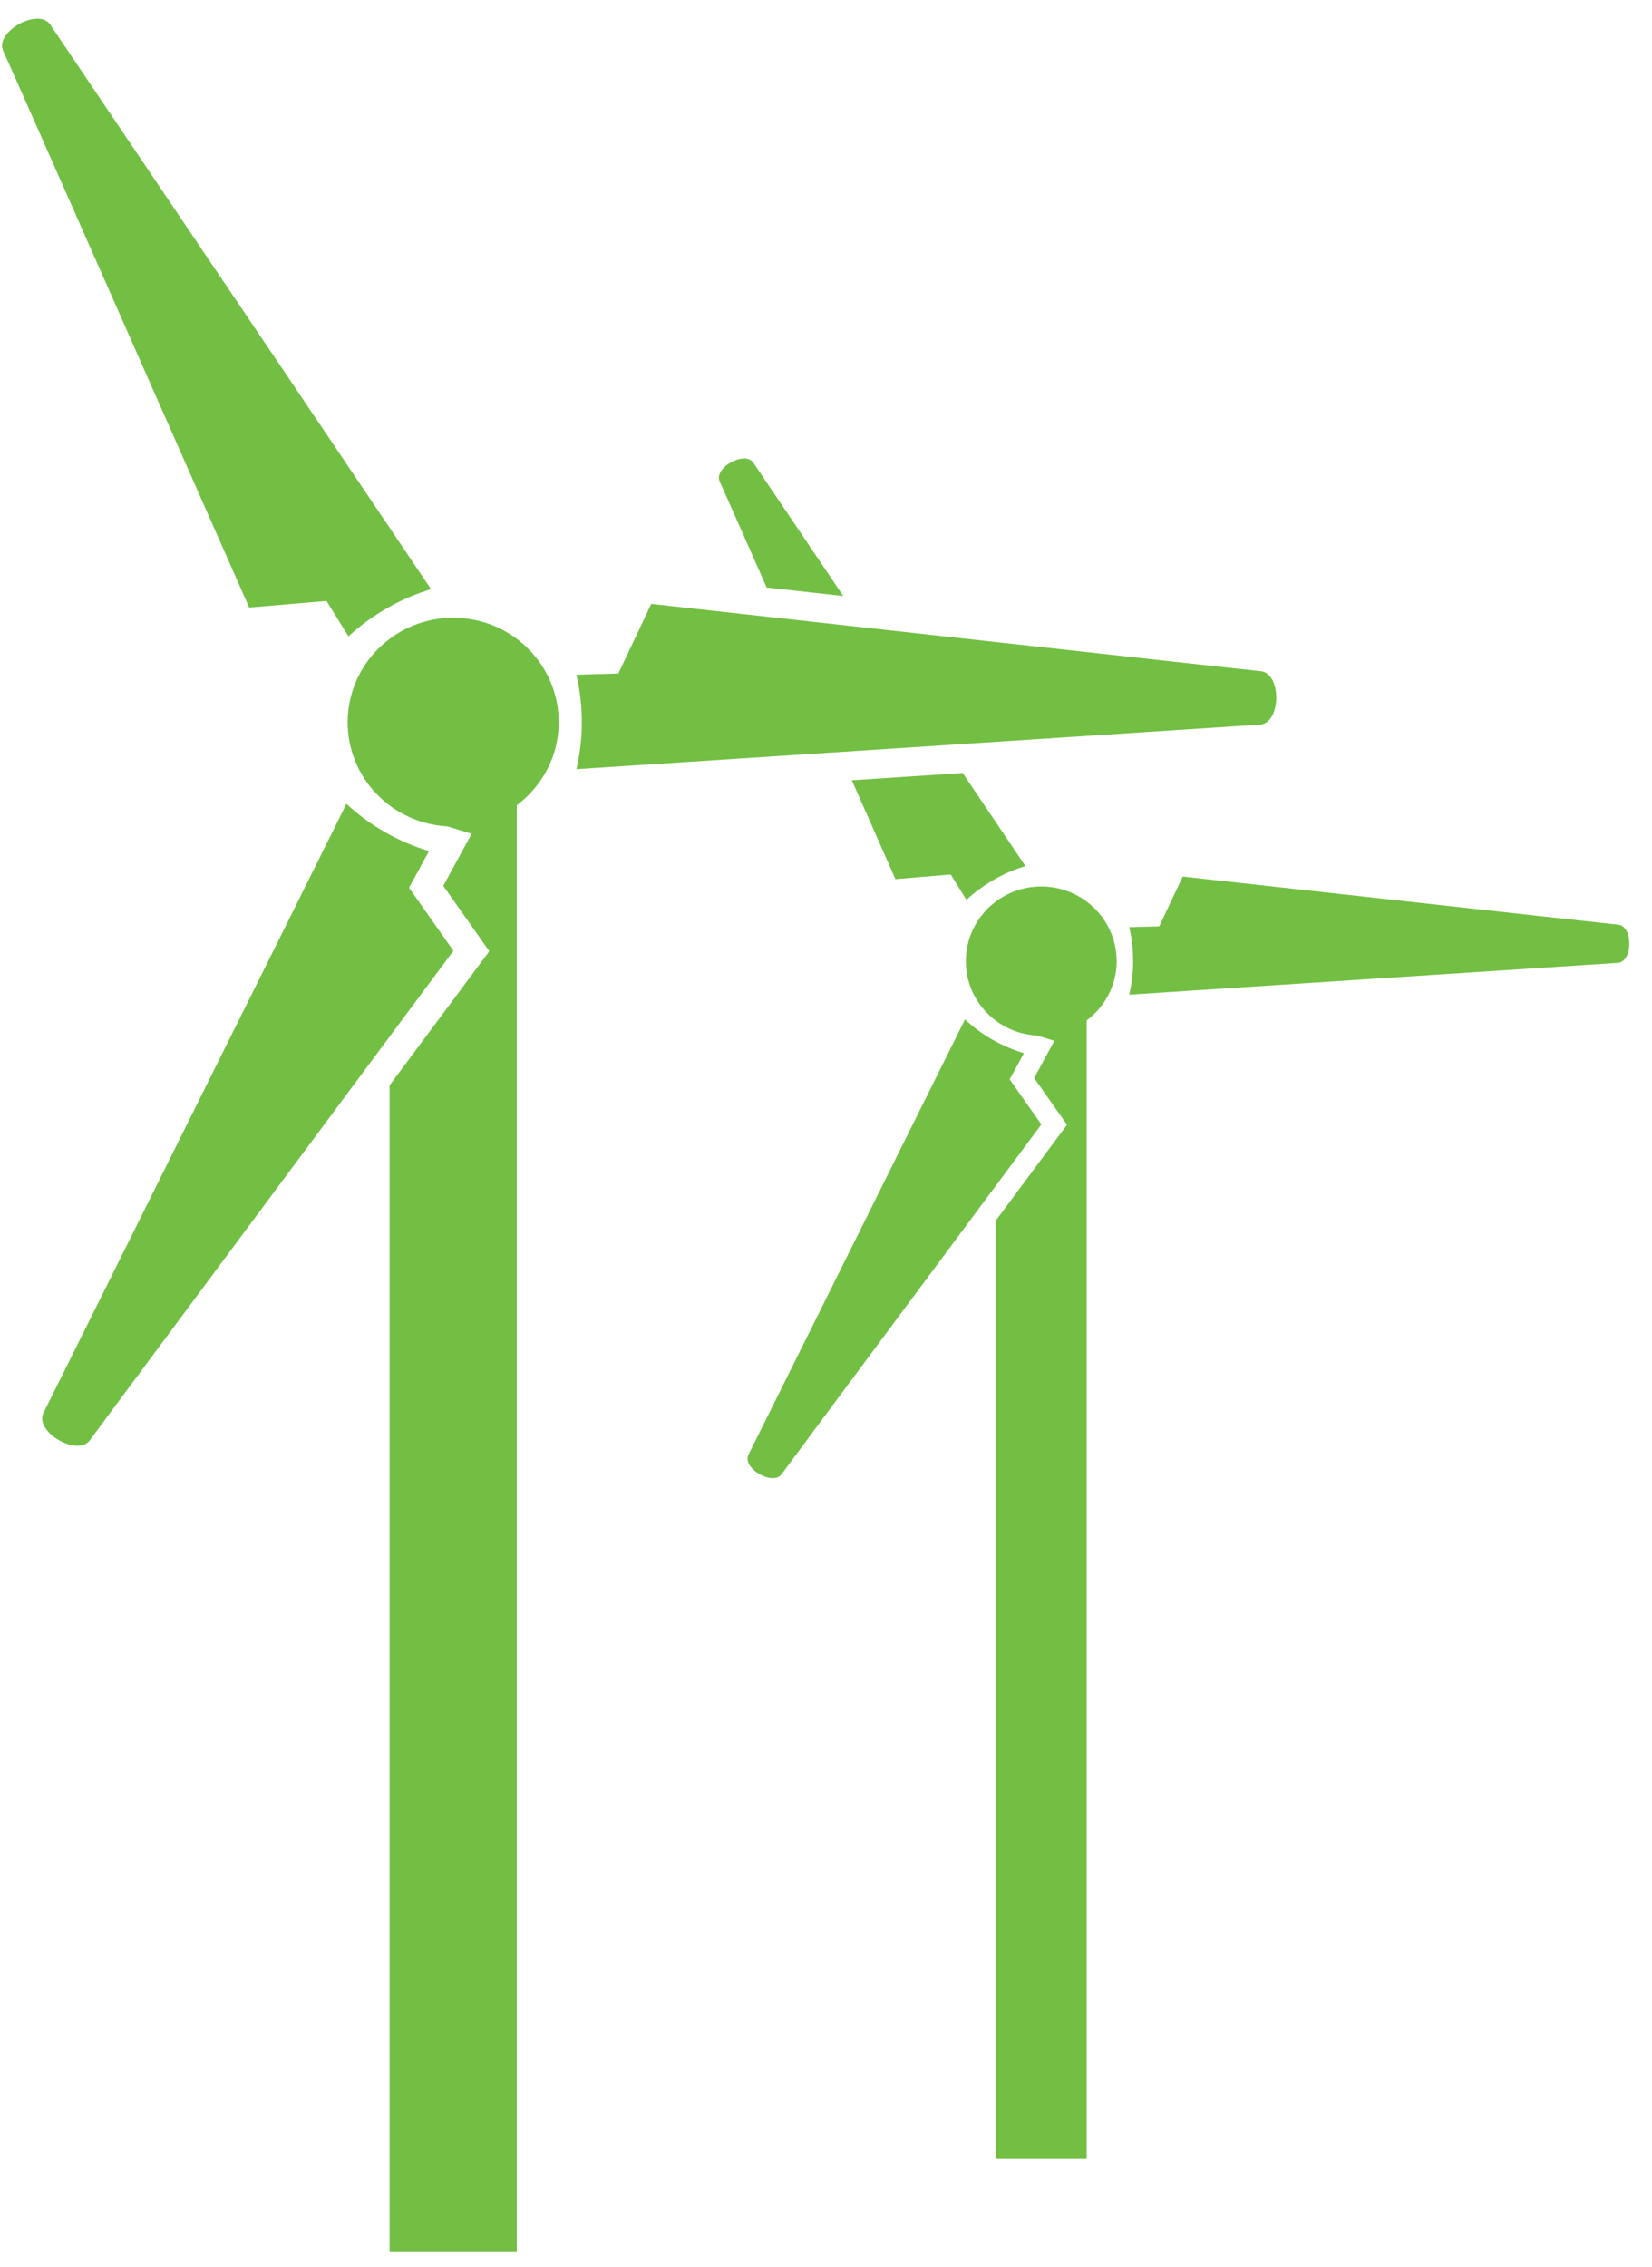 <svg width="35" height="48" viewBox="0 0 35 48" fill="none" xmlns="http://www.w3.org/2000/svg">
  <path fill-rule="evenodd" clip-rule="evenodd" d="M34.286 19.581C33.834 19.535 25.058 18.562 25.058 18.562L24.56 19.616L23.925 19.634C23.979 19.865 24.009 20.116 24.007 20.381C24.005 20.622 23.974 20.85 23.925 21.063L34.281 20.389C34.597 20.359 34.6 19.612 34.286 19.581Z" fill="#72BF44" />
  <path fill-rule="evenodd" clip-rule="evenodd" d="M21.391 22.857L21.694 22.303C21.464 22.234 21.23 22.134 21 22.001C20.79 21.878 20.606 21.737 20.444 21.589L15.855 30.809C15.724 31.095 16.375 31.471 16.559 31.218C16.825 30.853 22.063 23.811 22.063 23.811L21.391 22.857Z" fill="#72BF44" />
  <path fill-rule="evenodd" clip-rule="evenodd" d="M22.081 18.772C21.199 18.761 20.474 19.46 20.463 20.334C20.452 21.185 21.122 21.882 21.971 21.929L22.339 22.041L21.91 22.828L22.607 23.818C22.607 23.818 21.958 24.691 21.097 25.848V45.715H23.023V21.609C23.401 21.324 23.651 20.882 23.658 20.375C23.669 19.501 22.963 18.784 22.081 18.772Z" fill="#72BF44" />
  <path fill-rule="evenodd" clip-rule="evenodd" d="M16.244 12.442C16.747 12.497 17.293 12.558 17.866 12.621L15.958 9.794C15.773 9.538 15.118 9.909 15.247 10.193C15.308 10.325 15.717 11.251 16.244 12.442Z" fill="#72BF44" />
  <path fill-rule="evenodd" clip-rule="evenodd" d="M18.972 18.617L20.143 18.518L20.475 19.054C20.651 18.893 20.855 18.741 21.087 18.611C21.299 18.492 21.515 18.404 21.725 18.34L20.396 16.369L18.047 16.523C18.578 17.725 18.972 18.617 18.972 18.617Z" fill="#72BF44" />
  <path fill-rule="evenodd" clip-rule="evenodd" d="M26.705 15.344C27.147 15.302 27.151 14.256 26.714 14.213C26.081 14.15 13.798 12.788 13.798 12.788L13.1 14.263L12.212 14.287C12.287 14.611 12.33 14.962 12.327 15.332C12.325 15.67 12.28 15.989 12.213 16.288L26.705 15.344Z" fill="#72BF44" />
  <path fill-rule="evenodd" clip-rule="evenodd" d="M6.918 12.726L7.383 13.476C7.628 13.249 7.915 13.037 8.24 12.855C8.536 12.688 8.837 12.567 9.132 12.476L1.061 0.516C0.803 0.158 -0.113 0.676 0.067 1.074C0.329 1.649 5.28 12.865 5.28 12.865L6.918 12.726Z" fill="#72BF44" />
  <path fill-rule="evenodd" clip-rule="evenodd" d="M8.666 18.798L9.089 18.023C8.767 17.926 8.439 17.787 8.118 17.599C7.824 17.428 7.566 17.231 7.339 17.023L0.918 29.926C0.734 30.327 1.646 30.853 1.903 30.5C2.275 29.988 9.606 20.134 9.606 20.134L8.666 18.798Z" fill="#72BF44" />
  <path fill-rule="evenodd" clip-rule="evenodd" d="M9.631 13.082C8.396 13.066 7.382 14.045 7.366 15.268C7.351 16.458 8.289 17.433 9.477 17.499L9.992 17.656L9.392 18.759L10.367 20.143C10.367 20.143 9.458 21.365 8.254 22.984V47.676H10.949V17.051C11.478 16.653 11.828 16.033 11.838 15.324C11.853 14.101 10.865 13.097 9.631 13.082Z" fill="#72BF44" />
</svg>
